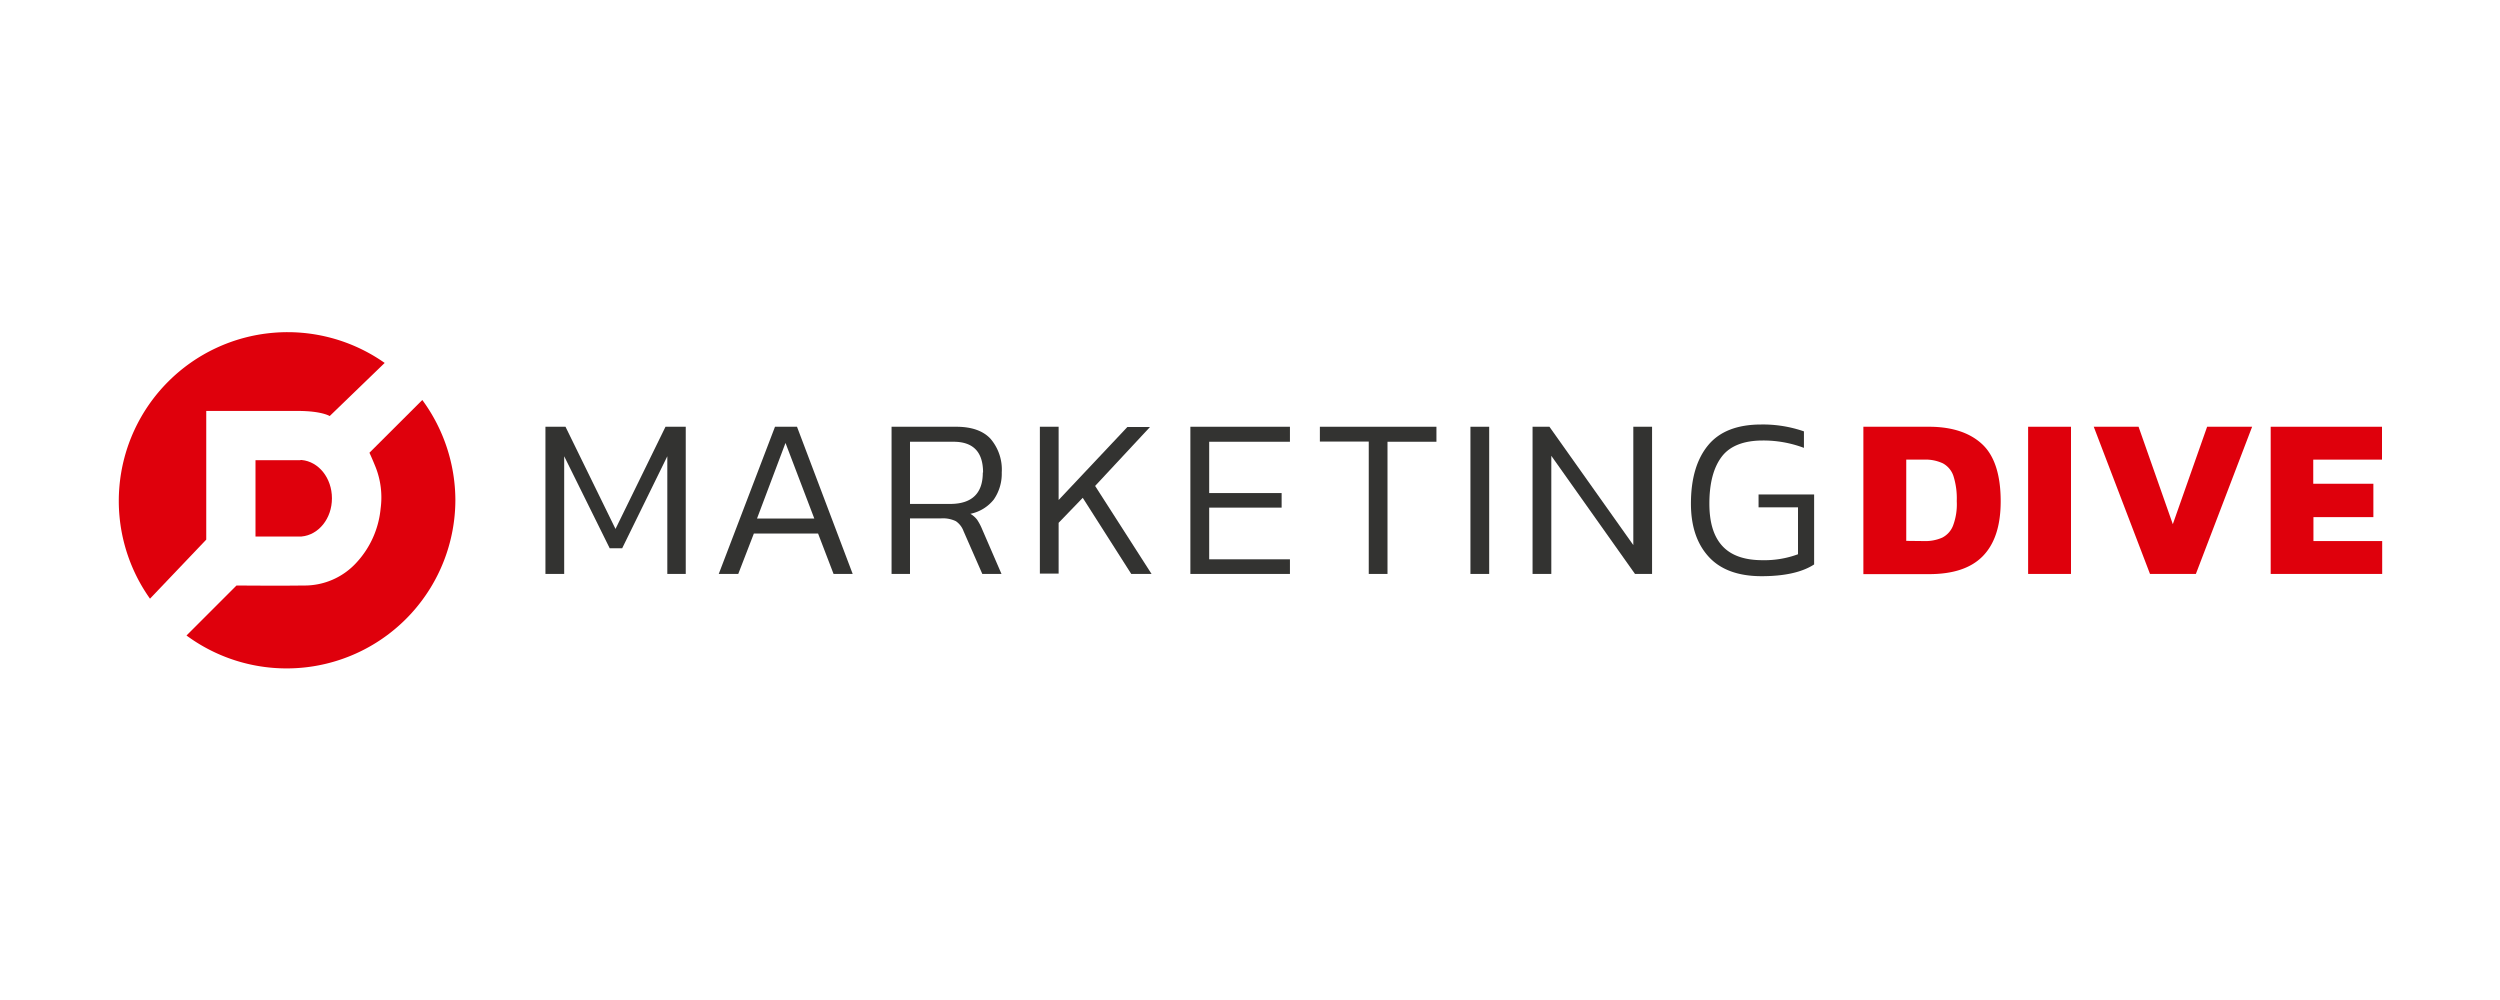 <svg id="Layer_1" data-name="Layer 1" xmlns="http://www.w3.org/2000/svg" viewBox="0 0 400 160"><defs><style>.cls-1{fill:#df000c;}.cls-2{fill:#333331;}</style></defs><title>news-logos_101019_kc</title><path class="cls-1" d="M48.08,73.63h-7.2V85.84h7.37v0c2.73-.25,4.86-2.87,4.86-6.11S51,73.85,48.25,73.6h-.17Z"/><path class="cls-1" d="M33,86.34V65.75H47.63c3.88,0,5.12.82,5.12.82l8.8-8.5A27,27,0,0,0,24,95.79Z"/><path class="cls-1" d="M67.57,64l-8.46,8.44s.39.82,1,2.33a13.21,13.21,0,0,1,.79,6.59A14.76,14.76,0,0,1,57.05,90a11.23,11.23,0,0,1-8.58,3.68c-3.26.06-10.63,0-10.63,0l-8,8A27,27,0,0,0,72.86,80,27.18,27.18,0,0,0,67.57,64Z"/><path class="cls-2" d="M90.27,73V91.83h-3V68.28h3.21l8,16.35,8-16.35h3.24V91.83h-2.95V73L99.55,87.72h-2Z"/><path class="cls-2" d="M118.12,91.83H115l9-23.55h3.52l8.91,23.55h-3.06l-2.48-6.47H120.62Zm3-8.86h9.17l-4.61-12.1Z"/><path class="cls-2" d="M159,79.93a6.41,6.41,0,0,1-3.74,2.28,3.82,3.82,0,0,1,1.07.93,9,9,0,0,1,.84,1.6l3.07,7.09h-3.07l-3-6.84a3.3,3.3,0,0,0-1.23-1.6,4.76,4.76,0,0,0-2.34-.45h-5v8.89h-2.95V68.28H153c2.47,0,4.3.65,5.48,1.92a7.57,7.57,0,0,1,1.8,5.4A7.24,7.24,0,0,1,159,79.93Zm-1.71-4.33c0-3.29-1.58-4.92-4.73-4.92H145.6v9.95h6.5Q157.25,80.58,157.25,75.6Z"/><path class="cls-2" d="M184.25,91.83H181l-7.76-12.18-3.86,4v8.13h-3V68.28h3V80l11-11.68H184l-8.78,9.43Z"/><path class="cls-2" d="M190.46,68.28h15.93v2.4H193.47v8.21h11.59v2.33H193.47v8.27h12.92v2.34H190.46V68.28Z"/><path class="cls-2" d="M222,91.83h-3V70.65h-7.82V68.28h18.65v2.4H222Z"/><path class="cls-2" d="M235.27,68.28h3V91.83h-3V68.28Z"/><path class="cls-2" d="M248.21,91.83h-3V68.28h2.7l13.42,18.93V68.28h3V91.83H261.6l-13.39-18.9Z"/><path class="cls-2" d="M287.68,88.68V81.17h-6.31V79.11h8.89v11.2c-1.94,1.26-4.75,1.88-8.41,1.88s-6.52-1-8.44-3.09-2.86-4.92-2.86-8.52q0-6,2.75-9.34c1.83-2.22,4.67-3.32,8.5-3.32a20,20,0,0,1,6.83,1.1v2.64a18.36,18.36,0,0,0-6.58-1.18c-3,0-5.23.84-6.55,2.56s-2,4.22-2,7.54c0,3,.67,5.23,2.05,6.75s3.52,2.3,6.44,2.3A15.47,15.47,0,0,0,287.68,88.68Z"/><path class="cls-1" d="M298.14,68.28h10.52c3.74,0,6.61,1,8.55,2.85s2.9,4.92,2.9,9.08c0,4-1,6.89-2.9,8.81s-4.78,2.84-8.55,2.84H298.14Zm9.65,18.29a6.76,6.76,0,0,0,2.95-.54,3.61,3.61,0,0,0,1.74-1.91,9.66,9.66,0,0,0,.6-3.94,11.84,11.84,0,0,0-.54-4.05,3.59,3.59,0,0,0-1.69-2,6.58,6.58,0,0,0-3.06-.59H305v13Z"/><path class="cls-1" d="M324.5,68.28h6.86V91.83H324.5Z"/><path class="cls-1" d="M335,68.28h7.17l5.48,15.59,5.49-15.59h7.2l-9,23.55H344Z"/><path class="cls-1" d="M363.28,68.28h17.84v5.26h-11V77.4h9.62v5.34h-9.59v3.83h11v5.26H363.31V68.28Z"/></svg>